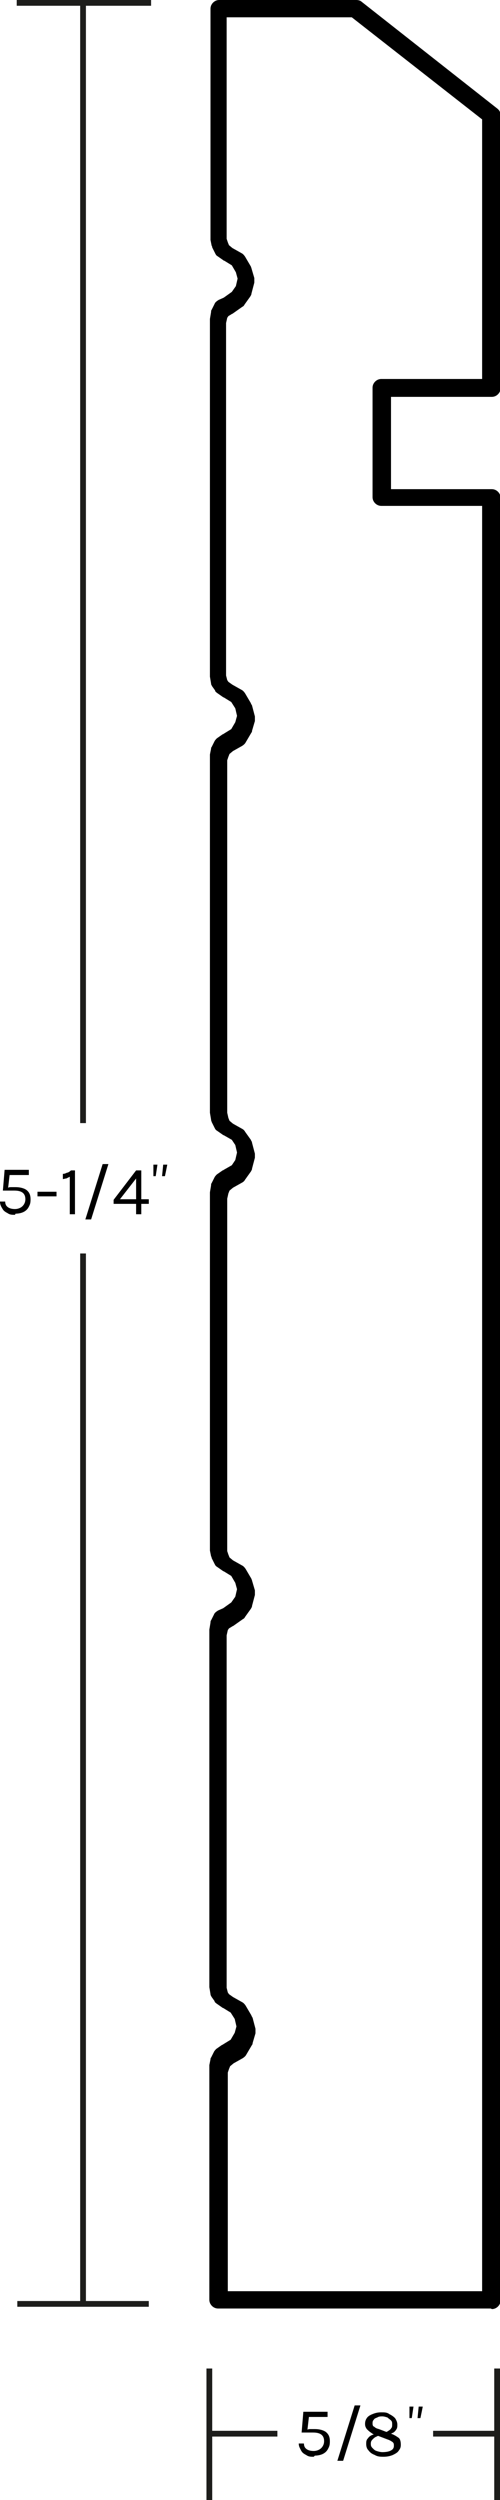 <?xml version="1.0" encoding="UTF-8"?>
<svg id="_x32_x4_C_x26_Btr_Handrail_3_x2F_8_radius" xmlns="http://www.w3.org/2000/svg" version="1.1" viewBox="0 0 86.7 433.4">
  <!-- Generator: Adobe Illustrator 29.1.0, SVG Export Plug-In . SVG Version: 2.1.0 Build 142)  -->
  <defs>
    <style>
      .st0 {
        fill: #1d1d1b;
      }
    </style>
  </defs>
  <path d="M85.1,400.2h-47.3c-.8,0-1.5-.7-1.5-1.5v-40.3c0-.1,0-.2,0-.4l.2-1c0-.1,0-.2.1-.3l.5-1c.1-.2.3-.4.4-.5l1-.7s.1,0,.2-.1l1.3-.8.7-1.2.3-1.1-.3-1.3-.7-1.1-1.3-.8c0,0-.1,0-.2-.1l-1-.7c-.1-.1-.3-.2-.3-.4l-.5-.7c-.1-.2-.2-.3-.2-.5l-.2-1.2c0,0,0-.2,0-.3v-61.4c0,0,0-.2,0-.3l.2-1.2c0-.1,0-.3.1-.4l.5-1c.1-.3.4-.5.7-.7l.9-.4,1.4-1,.7-1,.3-1.3-.3-1.1-.7-1.2-1.3-.8c0,0-.1,0-.2-.1l-1-.7c-.2-.1-.3-.3-.4-.5l-.5-1c0,0,0-.2-.1-.3l-.2-1c0-.1,0-.2,0-.4v-61.4c0,0,0-.2,0-.3l.2-1.2c0-.1,0-.3.1-.4l.5-1c.1-.2.3-.4.4-.5l1-.7c0,0,.1,0,.2-.1l1.4-.8.6-.9.3-1.3-.3-1.3-.6-.9-1.4-.8c0,0-.1,0-.2-.1l-1-.7c-.2-.1-.3-.3-.4-.5l-.5-1c0-.1-.1-.2-.1-.4l-.2-1.2c0,0,0-.2,0-.3v-61.4c0-.1,0-.2,0-.4l.2-1c0-.1,0-.2.1-.3l.5-1c.1-.2.3-.4.4-.5l1-.7c0,0,.1,0,.2-.1l1.3-.8.7-1.2.3-1.1-.3-1.3-.7-1.1-1.3-.8c0,0-.1,0-.2-.1l-1-.7c-.1-.1-.3-.2-.3-.4l-.5-.7c-.1-.2-.2-.3-.2-.5l-.2-1.2c0,0,0-.2,0-.3v-61.4c0,0,0-.2,0-.3l.2-1.2c0-.1,0-.3.1-.4l.5-1c.1-.3.4-.5.7-.7l.9-.4,1.4-1,.7-1,.3-1.3-.3-1.1-.7-1.2-1.3-.8c0,0-.1,0-.2-.1l-1-.7c-.2-.1-.3-.3-.4-.5l-.5-1c0,0,0-.2-.1-.3l-.2-1c0-.1,0-.2,0-.4V1.5c0-.8.7-1.5,1.5-1.5h23.8c.3,0,.7.1.9.3l23.5,18.5c.4.3.6.7.6,1.2v47.3c0,.8-.7,1.5-1.5,1.5h-17.5v16h17.5c.8,0,1.5.7,1.5,1.5v312.5c0,.8-.7,1.5-1.5,1.5ZM39.3,397.2h44.3V87.7h-17.5c-.8,0-1.5-.7-1.5-1.5v-19c0-.8.7-1.5,1.5-1.5h17.5V20.7L61,3h-21.7v38.4l.2.6.2.5.6.5,1.6.9c.2.1.4.3.6.6l1,1.7c0,.1.1.2.1.3l.5,1.7c0,.3,0,.5,0,.8l-.5,1.9c0,.2-.1.3-.2.5l-1,1.4c-.1.2-.2.3-.4.4l-1.7,1.2c0,0-.1,0-.2.1l-.5.3-.2.3-.2.9v61.1l.2.8.2.3.7.5,1.6.9c.2.1.4.3.6.6l1,1.7c0,.1.1.2.2.4l.5,1.9c0,.3,0,.5,0,.8l-.5,1.7c0,.1,0,.2-.1.3l-1,1.7c-.1.2-.3.4-.6.6l-1.6.9-.6.5-.2.5-.2.6v61.1l.2.9.2.5.6.5,1.6.9c.2.1.4.3.5.5l1,1.4c0,.1.2.3.2.5l.5,1.9c0,.2,0,.5,0,.7l-.5,1.9c0,.2-.1.3-.2.5l-1,1.4c-.1.2-.3.4-.5.5l-1.6.9-.6.5-.2.5-.2.9v61.1l.2.6.2.5.6.5,1.6.9c.2.1.4.3.6.6l1,1.7c0,.1.1.2.1.3l.5,1.7c0,.3,0,.5,0,.8l-.5,1.9c0,.2-.1.3-.2.5l-1,1.4c-.1.2-.2.3-.4.4l-1.7,1.2c0,0-.1,0-.2.1l-.5.3-.2.3-.2.9v61.1l.2.8.2.3.7.5,1.6.9c.2.1.4.3.6.6l1,1.7c0,.1.1.2.2.4l.5,1.9c0,.3,0,.5,0,.8l-.5,1.7c0,.1,0,.2-.1.3l-1,1.7c-.1.2-.3.4-.6.6l-1.6.9-.6.5-.2.5-.2.6v38.6Z"/>
  <g>
    <rect class="st0" x="2.9" width="23.3" height="1"/>
    <rect class="st0" x="3" y="398.9" width="22.8" height="1"/>
    <rect class="st0" x="13.9" y="217.3" width="1" height="181.8"/>
    <rect class="st0" x="35.8" y="410.6" width="1" height="22.8"/>
    <rect class="st0" x="75.1" y="421.4" width="10.7" height="1"/>
    <rect class="st0" x="13.9" y=".8" width="1" height="193.9"/>
    <rect class="st0" x="36.7" y="421.4" width="11.4" height="1"/>
    <g>
      <path d="M54.4,425.9c-.5,0-.9,0-1.3-.3-.4-.2-.7-.4-.9-.8s-.4-.7-.4-1.2h.9c0,.5.2.8.5,1,.3.2.7.3,1.2.3s1-.2,1.3-.5c.3-.3.5-.7.5-1.2,0-1-.6-1.5-1.9-1.5h-2l.3-3.6h4.2v.9h-3.4l.2-.3-.3,2.6h-.1c.2-.2.4-.2.7-.2.2,0,.5,0,.7,0,.8,0,1.5.2,1.9.5.5.4.7.9.7,1.6s-.1.9-.3,1.3c-.2.4-.5.7-.9.9-.4.2-.9.3-1.4.3Z"/>
      <path d="M58.5,426.6l3-9.6h1l-3,9.6h-.9Z"/>
      <path d="M66.6,425.9c-.6,0-1.1,0-1.6-.3-.5-.2-.8-.4-1.1-.8-.3-.3-.4-.7-.4-1.1s0-.7.3-1c.2-.3.5-.5.8-.6.3-.1.7-.2,1.2-.2s.2,0,.3,0c.1,0,.2,0,.3,0v.3c-.4,0-.8,0-1.1.2-.3.1-.5.3-.7.5-.2.2-.3.4-.3.7s0,.5.3.8.4.4.7.5c.3.1.7.2,1,.2.6,0,1.2-.1,1.5-.3.4-.2.5-.5.5-.8s0-.5-.3-.7-.5-.3-.8-.4l-2.1-.8c-.3,0-.5-.2-.8-.4s-.5-.4-.7-.6c-.2-.3-.3-.5-.3-.9s.1-.7.3-1,.5-.5,1-.7.9-.3,1.5-.3,1,0,1.4.3c.4.2.7.4,1,.7.2.3.4.7.4,1.1s0,.6-.2.9c-.2.3-.4.5-.7.6-.3.2-.7.2-1.1.2s-.2,0-.3,0c0,0-.2,0-.3,0v-.3c.3,0,.6,0,.9-.2s.5-.3.6-.5c.2-.2.2-.4.2-.7s0-.5-.2-.7c-.2-.2-.4-.3-.6-.5-.3-.1-.6-.2-.9-.2s-.6,0-.9.2c-.3.1-.5.2-.6.4-.2.2-.2.4-.2.6s0,.5.3.6c.2.2.4.3.8.4l2.1.8c.6.2,1,.5,1.3.7s.4.7.4,1.2-.1.7-.4,1.1c-.2.3-.6.5-1,.7-.5.2-1,.3-1.6.3Z"/>
      <path d="M71.5,419.2h-.5c0,0,0-2,0-2h.7c0,0-.3,2-.3,2ZM72.9,419.2h-.5c0,0,.2-2,.2-2h.7c0,.1-.4,2-.4,2Z"/>
    </g>
    <g>
      <path d="M2.6,210.6c-.5,0-.9,0-1.3-.3-.4-.2-.7-.4-.9-.8-.2-.3-.4-.7-.4-1.2h.9c0,.5.2.8.5,1,.3.2.7.3,1.2.3s1-.2,1.3-.5c.3-.3.5-.7.5-1.2,0-1-.6-1.5-1.9-1.5H.5l.3-3.6h4.2v.9H1.5l.2-.3-.3,2.6h-.1c.2-.2.4-.2.7-.2s.5,0,.7,0c.8,0,1.5.2,1.9.5.5.4.7.9.7,1.6s-.1.9-.3,1.3c-.2.4-.5.7-.9.9-.4.2-.9.3-1.4.3Z"/>
      <path d="M6.5,207.4v-.8h3.3v.8h-3.3Z"/>
      <path d="M12.2,202.9h.8v7.6h-.9v-6.5c-.2.1-.4.2-.6.3-.2,0-.4.1-.6.1v-.9c.3,0,.5-.1.7-.2.2,0,.5-.2.7-.4Z"/>
      <path d="M14.8,211.4l3-9.6h1l-3,9.6h-.9Z"/>
      <path d="M23.6,202.9h.9v5h1.3v.8h-1.3v1.8h-.9v-1.8h-3.9v-.7l3.9-5.1ZM23.6,204.3l-2.8,3.6h2.8v-3.6Z"/>
      <path d="M27.1,203.9h-.5c0,0,0-2,0-2h.7c0,0-.3,2-.3,2ZM28.6,203.9h-.5c0,0,.2-2,.2-2h.7c0,.1-.4,2-.4,2Z"/>
    </g>
    <rect class="st0" x="85.7" y="410.6" width="1" height="22.8"/>
  </g>
</svg>